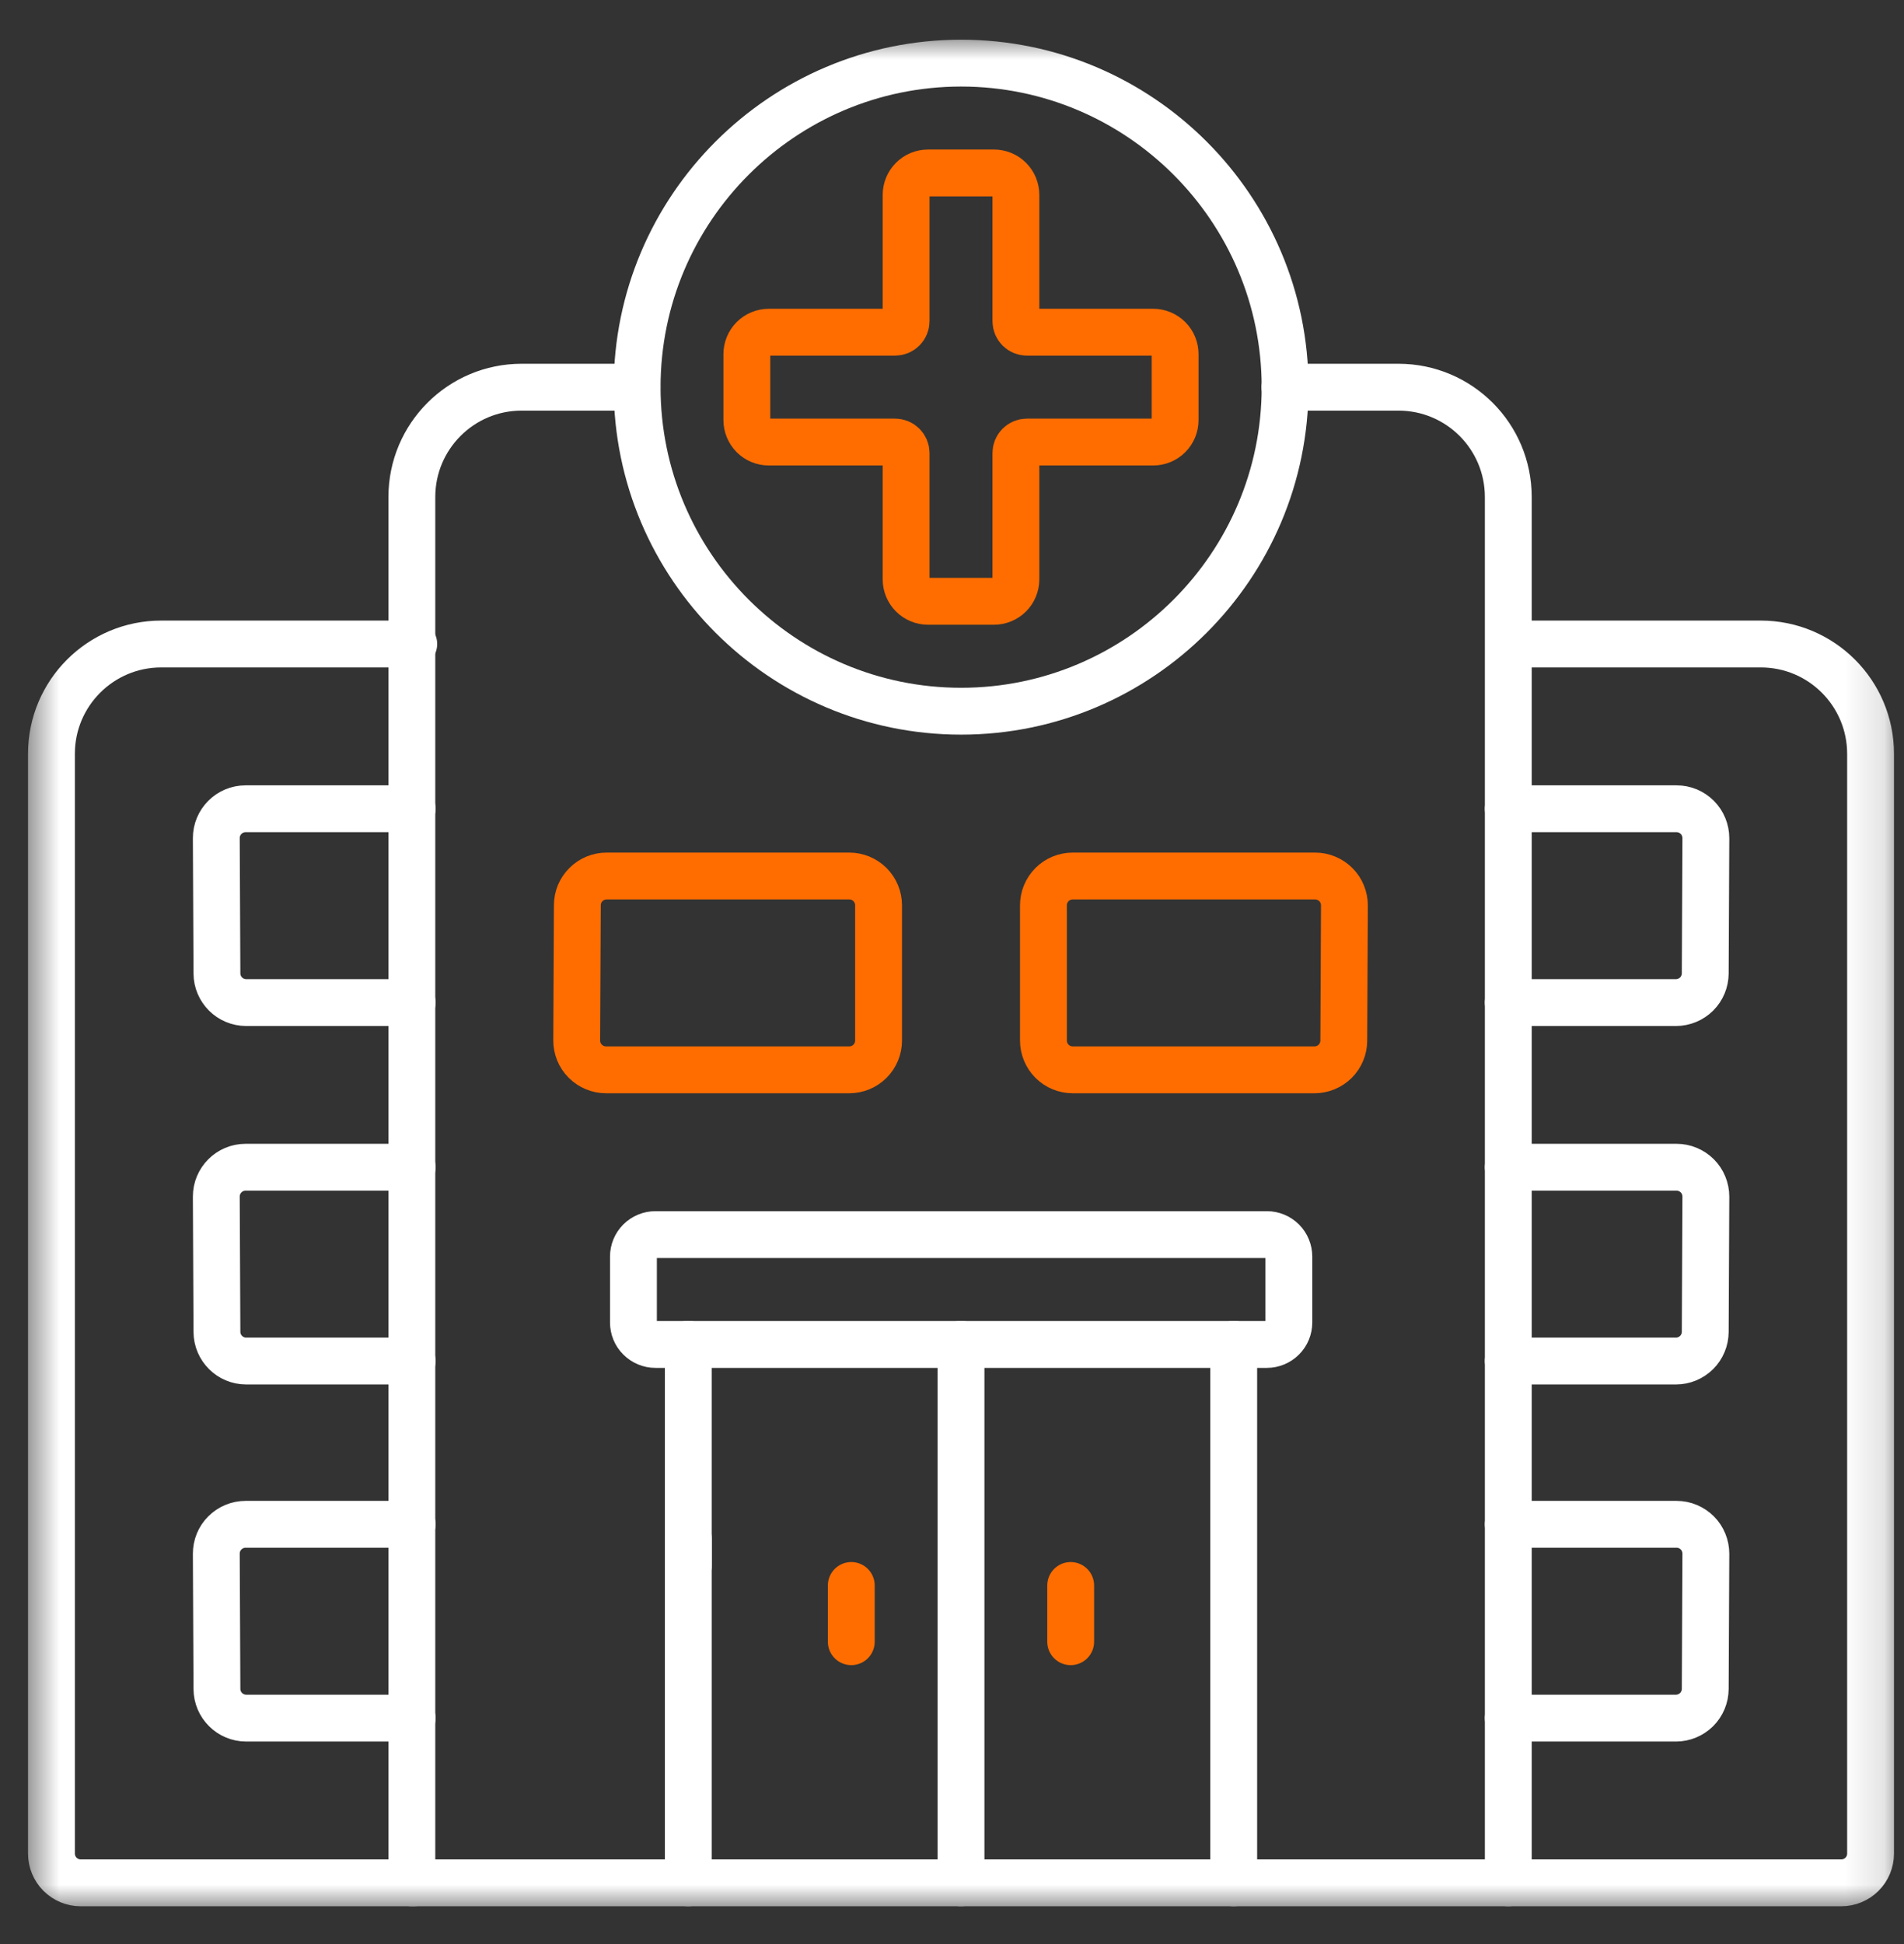 <svg xmlns="http://www.w3.org/2000/svg" width="48" height="49" viewBox="0 0 48 49" fill="none"><rect x="0" y="0" width="48" height="49" fill="#333333" stroke="none"/><g clip-path="url(#clip0_9466_6144)"><mask id="mask0_9466_6144" style="mask-type:luminance" maskUnits="userSpaceOnUse" x="0" y="0" width="48" height="49"><path d="M0.617 0.899H47.867V48.148H0.617V0.899Z" fill="white"></path></mask><g mask="url(#mask0_9466_6144)"><path d="M32.393 9.759H35.255C36.785 9.759 38.024 10.998 38.024 12.527V47.457H10.383V12.527C10.383 10.998 11.622 9.759 13.151 9.759H16.058" stroke="white" stroke-width="1.181" stroke-miterlimit="10" stroke-linecap="round" stroke-linejoin="round"></path><path d="M24.23 17.926C19.726 17.926 16.062 14.262 16.062 9.759C16.062 5.255 19.726 1.591 24.23 1.591C28.733 1.591 32.397 5.255 32.397 9.759C32.397 14.262 28.733 17.926 24.23 17.926Z" stroke="white" stroke-width="1.181" stroke-miterlimit="10" stroke-linecap="round" stroke-linejoin="round"></path><path d="M29.072 8.373H25.888C25.814 8.373 25.744 8.344 25.692 8.292C25.64 8.24 25.611 8.17 25.611 8.096V4.913C25.611 4.766 25.553 4.625 25.449 4.521C25.345 4.417 25.204 4.359 25.057 4.359H23.396C23.249 4.359 23.108 4.417 23.005 4.521C22.901 4.625 22.843 4.766 22.843 4.913V8.096C22.843 8.17 22.813 8.24 22.761 8.292C22.709 8.344 22.639 8.373 22.566 8.373H19.382C19.235 8.373 19.094 8.432 18.99 8.535C18.887 8.639 18.828 8.78 18.828 8.927V10.588C18.828 10.735 18.887 10.876 18.99 10.98C19.094 11.084 19.235 11.142 19.382 11.142H22.566C22.639 11.142 22.709 11.171 22.761 11.223C22.813 11.275 22.843 11.345 22.843 11.419V14.602C22.843 14.749 22.901 14.89 23.005 14.994C23.108 15.098 23.249 15.156 23.396 15.156H25.057C25.204 15.156 25.345 15.098 25.449 14.994C25.553 14.89 25.611 14.749 25.611 14.602V11.419C25.611 11.345 25.64 11.275 25.692 11.223C25.744 11.171 25.814 11.142 25.888 11.142H29.072C29.219 11.142 29.359 11.084 29.463 10.98C29.567 10.876 29.625 10.735 29.625 10.588V8.927C29.625 8.78 29.567 8.639 29.463 8.535C29.359 8.432 29.219 8.373 29.072 8.373Z" stroke="#FF6D00" stroke-width="1.181" stroke-miterlimit="10" stroke-linecap="round" stroke-linejoin="round"></path><path d="M31.102 33.884V47.457" stroke="white" stroke-width="1.181" stroke-miterlimit="10" stroke-linecap="round" stroke-linejoin="round"></path><path d="M17.352 39.477V33.883" stroke="white" stroke-width="1.181" stroke-miterlimit="10" stroke-linecap="round" stroke-linejoin="round"></path><path d="M17.352 47.457V38.77" stroke="white" stroke-width="1.181" stroke-miterlimit="10" stroke-linecap="round" stroke-linejoin="round"></path><path d="M31.939 31.118H16.523C16.376 31.118 16.235 31.177 16.131 31.28C16.027 31.384 15.969 31.525 15.969 31.672V33.333C15.969 33.48 16.027 33.621 16.131 33.724C16.235 33.828 16.376 33.887 16.523 33.887H31.939C32.085 33.887 32.226 33.828 32.33 33.724C32.434 33.621 32.492 33.48 32.492 33.333V31.672C32.492 31.525 32.434 31.384 32.33 31.28C32.226 31.177 32.085 31.118 31.939 31.118Z" stroke="white" stroke-width="1.181" stroke-miterlimit="10" stroke-linecap="round" stroke-linejoin="round"></path><path d="M24.227 33.884V47.457" stroke="white" stroke-width="1.181" stroke-miterlimit="10" stroke-linecap="round" stroke-linejoin="round"></path><path d="M26.992 39.962V41.379" stroke="#FF6D00" stroke-width="1.181" stroke-miterlimit="10" stroke-linecap="round" stroke-linejoin="round"></path><path d="M21.461 39.962V41.379" stroke="#FF6D00" stroke-width="1.181" stroke-miterlimit="10" stroke-linecap="round" stroke-linejoin="round"></path><path d="M21.411 26.965H15.277C15.18 26.965 15.084 26.946 14.994 26.908C14.904 26.871 14.823 26.816 14.754 26.747C14.685 26.678 14.631 26.597 14.594 26.507C14.557 26.417 14.539 26.32 14.539 26.223L14.555 22.815C14.555 22.62 14.633 22.433 14.772 22.295C14.91 22.157 15.098 22.08 15.293 22.08H21.411C21.607 22.08 21.794 22.158 21.933 22.296C22.071 22.435 22.149 22.623 22.149 22.819V26.227C22.149 26.422 22.071 26.61 21.933 26.749C21.794 26.887 21.607 26.965 21.411 26.965Z" stroke="#FF6D00" stroke-width="1.181" stroke-miterlimit="10" stroke-linecap="round" stroke-linejoin="round"></path><path d="M27.043 22.08H33.154C33.252 22.08 33.348 22.099 33.438 22.137C33.528 22.174 33.609 22.229 33.678 22.298C33.746 22.366 33.801 22.448 33.837 22.538C33.874 22.628 33.893 22.725 33.893 22.822L33.877 26.23C33.876 26.425 33.798 26.612 33.66 26.75C33.521 26.887 33.334 26.965 33.139 26.965H27.043C26.847 26.965 26.659 26.887 26.521 26.749C26.383 26.61 26.305 26.422 26.305 26.227V22.819C26.305 22.623 26.383 22.435 26.521 22.296C26.659 22.158 26.847 22.08 27.043 22.08Z" stroke="#FF6D00" stroke-width="1.181" stroke-miterlimit="10" stroke-linecap="round" stroke-linejoin="round"></path><path d="M38.103 16.232H44.389C45.918 16.232 47.157 17.471 47.157 19V46.719C47.157 46.915 47.08 47.102 46.941 47.241C46.803 47.379 46.615 47.457 46.419 47.457H38.023" stroke="white" stroke-width="1.181" stroke-miterlimit="10" stroke-linecap="round" stroke-linejoin="round"></path><path d="M38.023 20.385H42.266C42.364 20.385 42.46 20.404 42.55 20.441C42.639 20.479 42.721 20.533 42.789 20.602C42.858 20.671 42.913 20.753 42.949 20.843C42.986 20.933 43.005 21.029 43.005 21.127L42.989 24.535C42.988 24.73 42.91 24.917 42.772 25.055C42.633 25.192 42.446 25.27 42.251 25.27H38.023" stroke="white" stroke-width="1.181" stroke-miterlimit="10" stroke-linecap="round" stroke-linejoin="round"></path><path d="M38.023 29.42H42.266C42.364 29.42 42.46 29.439 42.55 29.477C42.639 29.514 42.721 29.569 42.789 29.637C42.858 29.706 42.913 29.788 42.949 29.878C42.986 29.968 43.005 30.064 43.005 30.162L42.989 33.57C42.988 33.765 42.91 33.952 42.772 34.09C42.633 34.227 42.446 34.305 42.251 34.305H38.023" stroke="white" stroke-width="1.181" stroke-miterlimit="10" stroke-linecap="round" stroke-linejoin="round"></path><path d="M38.023 38.42H42.266C42.364 38.42 42.46 38.439 42.55 38.477C42.639 38.514 42.721 38.569 42.79 38.638C42.858 38.706 42.913 38.788 42.949 38.878C42.986 38.968 43.005 39.065 43.005 39.162L42.989 42.57C42.988 42.765 42.91 42.952 42.772 43.09C42.633 43.227 42.446 43.305 42.251 43.305H38.023" stroke="white" stroke-width="1.181" stroke-miterlimit="10" stroke-linecap="round" stroke-linejoin="round"></path><path d="M10.431 16.232H4.065C2.536 16.232 1.297 17.471 1.297 19V46.719C1.297 46.915 1.375 47.102 1.513 47.241C1.652 47.379 1.839 47.457 2.035 47.457H10.431" stroke="white" stroke-width="1.181" stroke-miterlimit="10" stroke-linecap="round" stroke-linejoin="round"></path><path d="M10.39 25.27H6.207C5.8 25.27 5.471 24.941 5.469 24.535L5.453 21.127C5.451 20.718 5.783 20.385 6.191 20.385H10.39" stroke="white" stroke-width="1.181" stroke-miterlimit="10" stroke-linecap="round" stroke-linejoin="round"></path><path d="M10.39 34.305H6.207C5.8 34.305 5.471 33.976 5.469 33.57L5.453 30.162C5.451 29.753 5.783 29.42 6.191 29.42H10.39" stroke="white" stroke-width="1.181" stroke-miterlimit="10" stroke-linecap="round" stroke-linejoin="round"></path><path d="M10.39 43.305H6.207C5.8 43.305 5.471 42.976 5.469 42.57L5.453 39.162C5.453 39.065 5.471 38.968 5.508 38.878C5.545 38.788 5.599 38.706 5.668 38.638C5.737 38.569 5.818 38.514 5.908 38.477C5.998 38.439 6.094 38.42 6.191 38.42H10.39" stroke="white" stroke-width="1.181" stroke-miterlimit="10" stroke-linecap="round" stroke-linejoin="round"></path></g></g><defs><clipPath id="clip0_9466_6144"><rect width="47.25" height="47.25" fill="white" transform="translate(0.609 0.898)"></rect></clipPath></defs></svg>